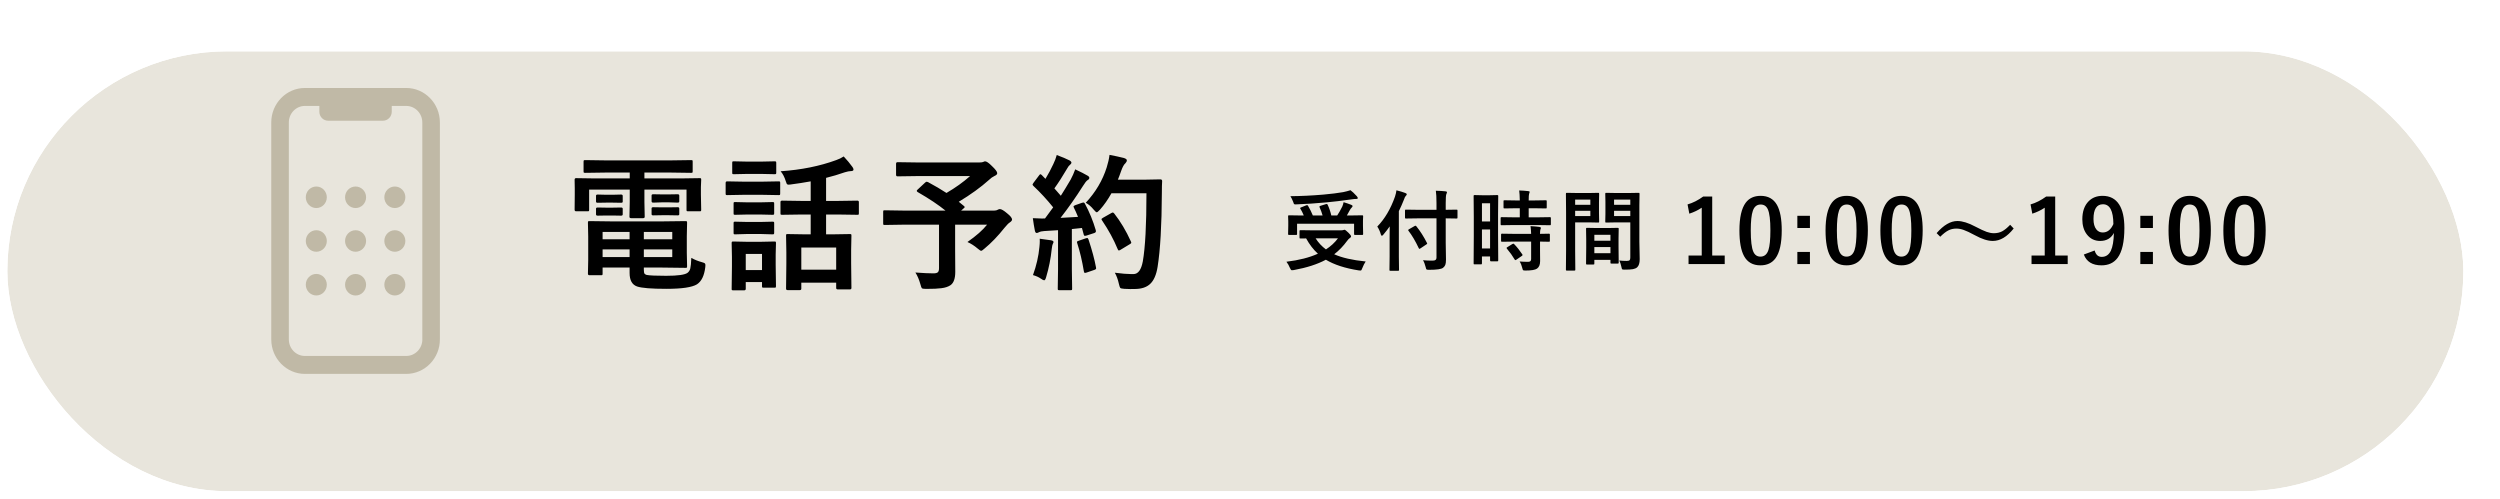 <svg width="341" height="68" viewBox="0 0 341 68" fill="none" xmlns="http://www.w3.org/2000/svg">
<g filter="url(#filter0_d_822_1459)">
<rect x="1" y="1" width="335" height="60" rx="30" fill="#E8E5DC"/>
<rect x="0.5" y="0.5" width="336" height="61" rx="30.5" stroke="white"/>
</g>
<path d="M90.359 30.197L93.494 30.158C93.605 30.158 93.67 30.174 93.689 30.207C93.709 30.233 93.719 30.295 93.719 30.393L93.68 32.219V34.494L93.719 36.32C93.719 36.418 93.706 36.48 93.68 36.506C93.66 36.525 93.598 36.535 93.494 36.535L90.359 36.496H87.82V36.799C87.82 37.066 87.853 37.245 87.918 37.336C87.97 37.401 88.064 37.456 88.201 37.502C88.611 37.58 89.497 37.619 90.857 37.619C92.472 37.619 93.452 37.479 93.797 37.199C93.979 37.05 94.1 36.854 94.158 36.613C94.223 36.346 94.269 35.868 94.295 35.178C94.757 35.432 95.232 35.624 95.721 35.754C95.949 35.819 96.088 35.874 96.141 35.92C96.193 35.965 96.219 36.05 96.219 36.174C96.219 36.226 96.212 36.32 96.199 36.457C96.062 37.603 95.685 38.378 95.066 38.781C94.402 39.191 93.012 39.397 90.897 39.397C88.852 39.397 87.518 39.289 86.893 39.074C86.216 38.833 85.877 38.221 85.877 37.238V36.496H82.195V37.316C82.195 37.421 82.182 37.486 82.156 37.512C82.137 37.531 82.075 37.541 81.971 37.541H80.389C80.258 37.541 80.193 37.466 80.193 37.316L80.232 35.48V32.258L80.193 30.393C80.193 30.282 80.206 30.213 80.232 30.188C80.252 30.168 80.304 30.158 80.389 30.158L83.397 30.197H90.359ZM91.697 35.06V34.016H87.82V35.06H91.697ZM91.697 31.633H87.82V32.639H91.697V31.633ZM82.195 35.06H85.877V34.016H82.195V35.06ZM82.195 32.639H85.877V31.633H82.195V32.639ZM82.557 23.537L79.842 23.576C79.725 23.576 79.653 23.563 79.627 23.537C79.607 23.511 79.598 23.453 79.598 23.361V22.053C79.598 21.949 79.614 21.887 79.647 21.867C79.672 21.848 79.738 21.838 79.842 21.838L82.557 21.877H91.522L94.266 21.838C94.37 21.838 94.432 21.851 94.451 21.877C94.471 21.903 94.481 21.962 94.481 22.053V23.361C94.481 23.465 94.467 23.527 94.441 23.547C94.415 23.566 94.357 23.576 94.266 23.576L91.522 23.537H87.898V24.338H92.801L95.418 24.299C95.529 24.299 95.594 24.312 95.613 24.338C95.633 24.364 95.643 24.426 95.643 24.523L95.603 25.52V26.564L95.643 28.605C95.643 28.71 95.63 28.771 95.603 28.791C95.578 28.811 95.516 28.82 95.418 28.82H93.865C93.755 28.82 93.689 28.807 93.67 28.781C93.65 28.755 93.641 28.697 93.641 28.605V25.861H87.898V27.561L87.938 29.562C87.938 29.693 87.866 29.758 87.723 29.758H86.082C85.932 29.758 85.857 29.693 85.857 29.562L85.897 27.561V25.861H80.359V28.605C80.359 28.71 80.346 28.771 80.32 28.791C80.294 28.811 80.232 28.82 80.135 28.82H78.582C78.445 28.82 78.377 28.749 78.377 28.605L78.397 26.564V25.686L78.377 24.523C78.377 24.374 78.442 24.299 78.572 24.299L81.199 24.338H85.897V23.537H82.557ZM92.439 26.496C92.583 26.496 92.654 26.558 92.654 26.682V27.463C92.654 27.58 92.583 27.639 92.439 27.639L91.258 27.6H90.281L89.1 27.639C88.95 27.639 88.875 27.574 88.875 27.443V26.662C88.875 26.551 88.95 26.496 89.1 26.496L90.281 26.516H91.258L92.439 26.496ZM92.439 28.264C92.583 28.264 92.654 28.322 92.654 28.439V29.221C92.654 29.325 92.583 29.377 92.439 29.377L91.258 29.357H90.281L89.1 29.377C88.95 29.377 88.875 29.325 88.875 29.221V28.42C88.875 28.316 88.95 28.264 89.1 28.264L90.281 28.283H91.258L92.439 28.264ZM84.715 26.535C84.865 26.535 84.939 26.597 84.939 26.721V27.521C84.939 27.613 84.865 27.658 84.715 27.658L83.602 27.639H82.635L81.522 27.658C81.372 27.658 81.297 27.606 81.297 27.502V26.701C81.297 26.59 81.372 26.535 81.522 26.535L82.635 26.564H83.602L84.715 26.535ZM84.715 28.303C84.865 28.303 84.939 28.361 84.939 28.479V29.24C84.939 29.357 84.865 29.416 84.715 29.416L83.602 29.396H82.635L81.522 29.416C81.372 29.416 81.297 29.357 81.297 29.24V28.459C81.297 28.355 81.372 28.303 81.522 28.303L82.635 28.322H83.602L84.715 28.303ZM109.279 29.26L106.682 29.299C106.577 29.299 106.512 29.286 106.486 29.26C106.467 29.234 106.457 29.175 106.457 29.084V27.561C106.457 27.43 106.532 27.365 106.682 27.365L109.279 27.404H110.578V24.738C109.686 24.901 108.765 25.044 107.814 25.168C107.691 25.181 107.603 25.188 107.551 25.188C107.44 25.188 107.362 25.152 107.316 25.08C107.29 25.035 107.245 24.914 107.18 24.719C107.01 24.159 106.776 23.706 106.477 23.361C109.296 23.166 111.822 22.658 114.055 21.838C114.432 21.708 114.774 21.542 115.08 21.34C115.529 21.815 115.93 22.297 116.281 22.785C116.372 22.915 116.418 23.029 116.418 23.127C116.418 23.27 116.285 23.342 116.018 23.342C115.842 23.342 115.581 23.394 115.236 23.498C114.383 23.797 113.531 24.051 112.678 24.26V27.404H114.318L116.936 27.365C117.079 27.365 117.15 27.43 117.15 27.561V29.084C117.15 29.188 117.137 29.25 117.111 29.27C117.092 29.289 117.033 29.299 116.936 29.299L114.318 29.26H112.678V31.965H113.518L115.92 31.926C116.024 31.926 116.086 31.939 116.105 31.965C116.125 31.991 116.135 32.05 116.135 32.141L116.096 34.103V35.9L116.135 39.279C116.135 39.41 116.063 39.475 115.92 39.475H114.279C114.13 39.475 114.055 39.41 114.055 39.279V38.557H109.299V39.377C109.299 39.507 109.227 39.572 109.084 39.572H107.443C107.294 39.572 107.219 39.507 107.219 39.377L107.258 35.959V34.397L107.219 32.141C107.219 32.036 107.232 31.975 107.258 31.955C107.284 31.936 107.346 31.926 107.443 31.926L109.836 31.965H110.578V29.26H109.279ZM109.299 33.762V36.779H114.055V33.762H109.299ZM105.842 39.016C105.842 39.12 105.829 39.185 105.803 39.211C105.777 39.23 105.715 39.24 105.617 39.24H104.162C104.051 39.24 103.986 39.227 103.967 39.201C103.947 39.175 103.938 39.113 103.938 39.016V38.478H101.721V39.397C101.721 39.533 101.646 39.602 101.496 39.602H100.041C99.924 39.602 99.852 39.589 99.826 39.562C99.807 39.536 99.797 39.481 99.797 39.397L99.836 36.379V35.041L99.797 33.166C99.797 33.055 99.813 32.99 99.846 32.971C99.872 32.951 99.937 32.941 100.041 32.941L101.857 32.98H103.781L105.617 32.941C105.728 32.941 105.793 32.954 105.812 32.98C105.832 33.007 105.842 33.068 105.842 33.166L105.803 34.699V36.135L105.842 39.016ZM103.938 34.641H101.721V36.838H103.938V34.641ZM101.32 24.777H104.055L106.193 24.738C106.298 24.738 106.363 24.751 106.389 24.777C106.408 24.803 106.418 24.862 106.418 24.953V26.379C106.418 26.49 106.405 26.558 106.379 26.584C106.353 26.604 106.291 26.613 106.193 26.613L104.055 26.574H101.32L99.172 26.613C99.081 26.613 99.025 26.597 99.006 26.564C98.986 26.538 98.977 26.477 98.977 26.379V24.953C98.977 24.81 99.042 24.738 99.172 24.738L101.32 24.777ZM101.916 22.043H103.84L105.637 22.004C105.754 22.004 105.822 22.017 105.842 22.043C105.868 22.069 105.881 22.128 105.881 22.219V23.547C105.881 23.651 105.865 23.713 105.832 23.732C105.806 23.752 105.741 23.762 105.637 23.762L103.84 23.723H101.916L100.1 23.762C99.995 23.762 99.93 23.749 99.904 23.723C99.885 23.697 99.875 23.638 99.875 23.547V22.219C99.875 22.115 99.888 22.053 99.914 22.033C99.94 22.014 100.002 22.004 100.1 22.004L101.916 22.043ZM101.975 27.6H103.674L105.354 27.561C105.471 27.561 105.542 27.574 105.568 27.6C105.588 27.626 105.598 27.684 105.598 27.775V29.084C105.598 29.188 105.581 29.25 105.549 29.27C105.523 29.289 105.458 29.299 105.354 29.299L103.674 29.26H101.975L100.275 29.299C100.171 29.299 100.109 29.286 100.09 29.26C100.07 29.234 100.061 29.175 100.061 29.084V27.775C100.061 27.671 100.074 27.609 100.1 27.59C100.126 27.57 100.184 27.561 100.275 27.561L101.975 27.6ZM101.975 30.275H103.674L105.354 30.236C105.471 30.236 105.542 30.249 105.568 30.275C105.588 30.301 105.598 30.363 105.598 30.461V31.74C105.598 31.844 105.581 31.91 105.549 31.936C105.523 31.955 105.458 31.965 105.354 31.965L103.674 31.916H101.975L100.275 31.965C100.171 31.965 100.109 31.952 100.09 31.926C100.07 31.9 100.061 31.838 100.061 31.74V30.461C100.061 30.35 100.074 30.285 100.1 30.266C100.126 30.246 100.184 30.236 100.275 30.236L101.975 30.275ZM126.578 24.836C127.535 25.35 128.375 25.845 129.098 26.32C130.315 25.611 131.389 24.842 132.32 24.016H125.182L122.418 24.055C122.288 24.055 122.223 23.983 122.223 23.84V22.346C122.223 22.196 122.288 22.121 122.418 22.121L125.182 22.16H133.561C133.808 22.16 133.98 22.141 134.078 22.102C134.215 22.037 134.309 22.004 134.361 22.004C134.563 22.004 134.876 22.219 135.299 22.648C135.781 23.104 136.021 23.426 136.021 23.615C136.021 23.771 135.901 23.898 135.66 23.996C135.387 24.126 135.139 24.302 134.918 24.523C133.779 25.546 132.398 26.545 130.777 27.521L131.48 28.098C131.552 28.163 131.588 28.212 131.588 28.244C131.588 28.283 131.533 28.348 131.422 28.439L131.1 28.723H135.621C135.816 28.723 135.969 28.687 136.08 28.615C136.191 28.55 136.292 28.518 136.383 28.518C136.591 28.518 136.923 28.713 137.379 29.104C137.822 29.455 138.043 29.735 138.043 29.943C138.043 30.067 137.949 30.194 137.76 30.324C137.584 30.428 137.337 30.676 137.018 31.066C136.119 32.199 135.208 33.147 134.283 33.908C134.062 34.11 133.909 34.211 133.824 34.211C133.753 34.211 133.59 34.103 133.336 33.889C132.9 33.518 132.441 33.225 131.959 33.01C133.17 32.163 134.062 31.376 134.635 30.646H130.279V33.967L130.299 37.082C130.299 37.98 130.087 38.583 129.664 38.889C129.352 39.103 128.938 39.243 128.424 39.309C127.968 39.374 127.268 39.406 126.324 39.406C125.999 39.406 125.803 39.374 125.738 39.309C125.686 39.25 125.621 39.071 125.543 38.772C125.361 38.127 125.133 37.593 124.859 37.17C125.882 37.248 126.702 37.287 127.32 37.287C127.633 37.287 127.841 37.228 127.945 37.111C128.036 37.007 128.082 36.825 128.082 36.565V30.646H123.199L120.68 30.686C120.576 30.686 120.514 30.672 120.494 30.646C120.475 30.62 120.465 30.562 120.465 30.471V28.898C120.465 28.794 120.478 28.732 120.504 28.713C120.53 28.693 120.589 28.684 120.68 28.684L123.199 28.723H128.961C128.01 27.948 126.751 27.108 125.182 26.203C125.09 26.145 125.045 26.089 125.045 26.037C125.045 25.979 125.09 25.913 125.182 25.842L126.178 24.914C126.269 24.829 126.344 24.787 126.402 24.787C126.441 24.787 126.5 24.803 126.578 24.836ZM147.979 27.775C148.597 28.921 149.092 30.129 149.463 31.398C149.476 31.463 149.482 31.512 149.482 31.545C149.482 31.662 149.395 31.747 149.219 31.799L148.164 32.141C148.092 32.16 148.034 32.17 147.988 32.17C147.904 32.17 147.848 32.115 147.822 32.004L147.578 31.096C147.272 31.141 146.813 31.19 146.201 31.242V36.74L146.24 39.357C146.24 39.462 146.227 39.527 146.201 39.553C146.175 39.572 146.117 39.582 146.025 39.582H144.502C144.391 39.582 144.326 39.569 144.307 39.543C144.287 39.517 144.277 39.455 144.277 39.357L144.316 36.74V31.398L142.432 31.516C142.119 31.535 141.875 31.59 141.699 31.682C141.589 31.747 141.488 31.779 141.396 31.779C141.279 31.779 141.198 31.665 141.152 31.438C141.055 30.956 140.964 30.396 140.879 29.758C141.367 29.79 141.777 29.807 142.109 29.807C142.24 29.807 142.383 29.803 142.539 29.797L143.652 28.283C142.812 27.235 141.914 26.262 140.957 25.363C140.879 25.279 140.84 25.217 140.84 25.178C140.84 25.145 140.885 25.061 140.977 24.924L141.719 23.938C141.797 23.82 141.862 23.762 141.914 23.762C141.953 23.762 142.015 23.801 142.1 23.879L142.598 24.396C143.014 23.706 143.372 23.036 143.672 22.385C143.874 21.975 144.03 21.561 144.141 21.145C144.87 21.412 145.449 21.656 145.879 21.877C146.055 21.975 146.143 22.082 146.143 22.199C146.143 22.277 146.084 22.365 145.967 22.463C145.83 22.561 145.703 22.72 145.586 22.941C144.941 24.042 144.352 24.96 143.818 25.695C144.359 26.314 144.652 26.649 144.697 26.701C145.088 26.089 145.537 25.35 146.045 24.484C146.279 24.048 146.484 23.586 146.66 23.098C147.422 23.456 147.982 23.742 148.34 23.957C148.503 24.048 148.584 24.149 148.584 24.26C148.584 24.384 148.509 24.484 148.359 24.562C148.203 24.654 147.985 24.927 147.705 25.383C146.742 26.906 145.726 28.352 144.658 29.719C145.778 29.66 146.572 29.615 147.041 29.582C146.833 29.068 146.644 28.648 146.475 28.322C146.442 28.251 146.426 28.199 146.426 28.166C146.426 28.107 146.51 28.046 146.68 27.98L147.598 27.658C147.689 27.632 147.754 27.619 147.793 27.619C147.858 27.619 147.92 27.671 147.979 27.775ZM148.096 27.658C149.443 26.213 150.397 24.602 150.957 22.824C151.146 22.225 151.273 21.659 151.338 21.125C152.002 21.249 152.65 21.389 153.281 21.545C153.561 21.63 153.701 21.737 153.701 21.867C153.701 21.997 153.636 22.131 153.506 22.268C153.311 22.43 153.122 22.769 152.939 23.283C152.731 23.876 152.578 24.283 152.48 24.504H156.26L158.271 24.465C158.434 24.465 158.516 24.543 158.516 24.699C158.49 25.077 158.477 25.63 158.477 26.359C158.457 30.728 158.265 34.068 157.9 36.379C157.725 37.486 157.38 38.273 156.865 38.742C156.39 39.178 155.723 39.403 154.863 39.416L154.15 39.426C153.844 39.426 153.581 39.416 153.359 39.397C153.047 39.377 152.861 39.335 152.803 39.27C152.751 39.211 152.689 39.029 152.617 38.723C152.487 38.124 152.301 37.616 152.061 37.199C153.011 37.323 153.76 37.385 154.307 37.385C154.404 37.385 154.502 37.385 154.6 37.385C155.238 37.385 155.664 36.809 155.879 35.656C156.211 33.762 156.377 30.663 156.377 26.359H151.602C151.126 27.212 150.605 27.958 150.039 28.596C149.818 28.837 149.671 28.957 149.6 28.957C149.521 28.957 149.382 28.837 149.18 28.596C148.841 28.179 148.48 27.866 148.096 27.658ZM151.982 29.123C152.842 30.217 153.6 31.49 154.258 32.941C154.29 33.007 154.307 33.059 154.307 33.098C154.307 33.169 154.232 33.244 154.082 33.322L152.822 34.084C152.738 34.136 152.669 34.162 152.617 34.162C152.546 34.162 152.487 34.094 152.441 33.957C151.914 32.675 151.214 31.389 150.342 30.1C150.277 30.009 150.244 29.943 150.244 29.904C150.244 29.846 150.316 29.777 150.459 29.699L151.582 29.064C151.667 29.012 151.735 28.986 151.787 28.986C151.839 28.986 151.904 29.032 151.982 29.123ZM140.898 37.522C141.367 36.232 141.66 34.953 141.777 33.684C141.81 33.378 141.826 33.114 141.826 32.893C141.826 32.801 141.823 32.691 141.816 32.56C142.702 32.678 143.216 32.749 143.359 32.775C143.587 32.815 143.701 32.896 143.701 33.02C143.701 33.059 143.662 33.16 143.584 33.322C143.551 33.361 143.509 33.573 143.457 33.957C143.32 35.279 143.066 36.558 142.695 37.795C142.617 38.088 142.526 38.234 142.422 38.234C142.337 38.234 142.184 38.156 141.963 38C141.689 37.805 141.335 37.645 140.898 37.522ZM148.115 32.502C148.193 32.476 148.252 32.463 148.291 32.463C148.363 32.463 148.424 32.535 148.477 32.678C148.958 34.136 149.297 35.396 149.492 36.457C149.505 36.522 149.512 36.568 149.512 36.594C149.512 36.691 149.427 36.766 149.258 36.818L148.203 37.18C148.105 37.212 148.034 37.228 147.988 37.228C147.917 37.228 147.868 37.16 147.842 37.023C147.601 35.572 147.298 34.289 146.934 33.176C146.908 33.098 146.895 33.042 146.895 33.01C146.895 32.945 146.969 32.889 147.119 32.844L148.115 32.502Z" fill="black"/>
<path d="M186.278 35.666C186.11 35.912 185.958 36.213 185.821 36.568C185.766 36.721 185.725 36.812 185.698 36.844C185.667 36.883 185.616 36.902 185.546 36.902C185.522 36.902 185.446 36.895 185.317 36.879C183.481 36.594 181.991 36.109 180.846 35.426C179.69 36.047 178.229 36.518 176.464 36.838C176.386 36.853 176.302 36.861 176.212 36.861C176.118 36.861 176.03 36.758 175.948 36.551C175.819 36.23 175.659 35.947 175.468 35.701C177.179 35.494 178.61 35.129 179.762 34.605C179.153 34.055 178.618 33.359 178.157 32.52L177.389 32.531C177.327 32.531 177.288 32.523 177.272 32.508C177.261 32.492 177.255 32.457 177.255 32.402V31.523C177.255 31.461 177.262 31.424 177.278 31.412C177.294 31.4 177.331 31.395 177.389 31.395L179.018 31.418H182.897C183.038 31.418 183.145 31.406 183.22 31.383C183.298 31.352 183.348 31.336 183.372 31.336C183.47 31.336 183.659 31.477 183.94 31.758C184.171 31.977 184.286 32.143 184.286 32.256C184.286 32.326 184.237 32.391 184.139 32.449C183.995 32.551 183.864 32.685 183.747 32.853C183.22 33.576 182.632 34.185 181.983 34.682C183.03 35.154 184.462 35.482 186.278 35.666ZM182.499 32.508H179.452C179.823 33.098 180.292 33.602 180.858 34.02C181.514 33.598 182.061 33.094 182.499 32.508ZM178.421 28.084C178.682 28.525 178.899 28.961 179.071 29.391H180.401C180.288 28.988 180.151 28.615 179.991 28.271C179.975 28.24 179.968 28.213 179.968 28.189C179.968 28.143 180.016 28.104 180.114 28.072L180.846 27.844C180.905 27.828 180.946 27.82 180.97 27.82C181.012 27.82 181.052 27.852 181.087 27.914C181.305 28.379 181.473 28.871 181.591 29.391H182.393C182.6 29.09 182.833 28.682 183.091 28.166C183.165 27.99 183.223 27.795 183.266 27.58C183.63 27.686 183.977 27.805 184.309 27.938C184.43 27.984 184.491 28.045 184.491 28.119C184.491 28.166 184.448 28.234 184.362 28.324C184.268 28.418 184.18 28.541 184.098 28.693C183.938 28.998 183.809 29.23 183.712 29.391H184.227L185.798 29.367C185.864 29.367 185.903 29.375 185.915 29.391C185.927 29.406 185.932 29.441 185.932 29.496L185.909 30.1V30.797L185.932 31.916C185.932 31.975 185.925 32.012 185.909 32.027C185.897 32.039 185.86 32.045 185.798 32.045H184.831C184.764 32.045 184.725 32.037 184.714 32.022C184.702 32.006 184.696 31.971 184.696 31.916V30.521H176.921V31.916C176.921 31.979 176.913 32.016 176.897 32.027C176.882 32.039 176.845 32.045 176.786 32.045H175.831C175.764 32.045 175.725 32.037 175.714 32.022C175.702 32.006 175.696 31.971 175.696 31.916L175.72 30.785V30.182L175.696 29.496C175.696 29.434 175.704 29.396 175.72 29.385C175.735 29.373 175.772 29.367 175.831 29.367L177.401 29.391H177.835C177.694 29.047 177.542 28.742 177.378 28.477C177.346 28.434 177.331 28.402 177.331 28.383C177.331 28.352 177.378 28.32 177.471 28.289L178.169 28.008C178.22 27.988 178.261 27.979 178.292 27.979C178.339 27.979 178.382 28.014 178.421 28.084ZM184.204 25.945C184.419 26.094 184.706 26.365 185.065 26.76C185.155 26.861 185.2 26.945 185.2 27.012C185.2 27.094 185.136 27.135 185.007 27.135C184.827 27.135 184.636 27.15 184.432 27.182C183.03 27.381 181.846 27.523 180.882 27.609C179.522 27.738 178.149 27.828 176.762 27.879C176.712 27.879 176.679 27.879 176.663 27.879C176.577 27.879 176.518 27.854 176.487 27.803C176.468 27.768 176.432 27.672 176.382 27.516C176.245 27.172 176.12 26.92 176.007 26.76C177.456 26.748 178.956 26.676 180.507 26.543C181.593 26.445 182.489 26.334 183.196 26.209C183.555 26.135 183.891 26.047 184.204 25.945ZM193.405 29.783L191.771 29.807C191.708 29.807 191.671 29.799 191.659 29.783C191.648 29.768 191.642 29.732 191.642 29.678V28.729C191.642 28.662 191.65 28.623 191.665 28.611C191.681 28.6 191.716 28.594 191.771 28.594L193.405 28.617H195.937V27.715C195.937 26.953 195.907 26.387 195.849 26.016C196.349 26.027 196.79 26.055 197.173 26.098C197.302 26.109 197.366 26.152 197.366 26.227C197.366 26.273 197.337 26.361 197.279 26.49C197.224 26.627 197.196 27.023 197.196 27.68V28.617L198.673 28.594C198.736 28.594 198.773 28.602 198.784 28.617C198.796 28.633 198.802 28.67 198.802 28.729V29.678C198.802 29.74 198.794 29.777 198.779 29.789C198.763 29.801 198.728 29.807 198.673 29.807L197.196 29.783V33.105L197.232 35.414C197.232 35.738 197.2 35.978 197.138 36.135C197.079 36.279 196.978 36.41 196.833 36.527C196.607 36.711 195.968 36.803 194.917 36.803C194.722 36.803 194.605 36.783 194.566 36.744C194.534 36.713 194.499 36.609 194.46 36.434C194.355 36.02 194.234 35.707 194.097 35.496C194.538 35.531 194.929 35.549 195.269 35.549C195.351 35.549 195.421 35.547 195.48 35.543C195.784 35.543 195.937 35.41 195.937 35.145V29.783H193.405ZM187.862 30.902C188.878 29.863 189.683 28.502 190.277 26.818C190.378 26.506 190.445 26.219 190.476 25.957C190.999 26.09 191.404 26.213 191.689 26.326C191.818 26.373 191.882 26.434 191.882 26.508C191.882 26.574 191.837 26.646 191.747 26.725C191.669 26.791 191.589 26.951 191.507 27.205C191.273 27.799 191.038 28.33 190.804 28.799V34.992L190.827 36.803C190.827 36.865 190.82 36.904 190.804 36.92C190.788 36.932 190.751 36.938 190.693 36.938H189.65C189.587 36.938 189.55 36.93 189.538 36.914C189.527 36.898 189.521 36.861 189.521 36.803L189.544 34.992V32.268C189.544 31.666 189.548 31.203 189.556 30.879C189.306 31.242 189.017 31.617 188.689 32.004C188.599 32.109 188.53 32.162 188.484 32.162C188.437 32.162 188.39 32.098 188.343 31.969C188.245 31.598 188.085 31.242 187.862 30.902ZM192.116 31.477C192.085 31.434 192.07 31.402 192.07 31.383C192.07 31.355 192.114 31.314 192.204 31.26L192.96 30.826C193.007 30.799 193.042 30.785 193.066 30.785C193.093 30.785 193.134 30.811 193.189 30.861C193.72 31.518 194.204 32.279 194.642 33.147C194.661 33.178 194.671 33.203 194.671 33.223C194.671 33.258 194.624 33.303 194.53 33.357L193.751 33.879C193.677 33.926 193.628 33.949 193.605 33.949C193.577 33.949 193.546 33.912 193.511 33.838C193.066 32.893 192.601 32.105 192.116 31.477ZM204.359 35.508C204.359 35.57 204.351 35.609 204.336 35.625C204.324 35.637 204.289 35.643 204.23 35.643H203.363C203.285 35.643 203.246 35.598 203.246 35.508V34.98H202.138V35.93C202.138 36.016 202.099 36.059 202.021 36.059H201.13C201.068 36.059 201.031 36.051 201.019 36.035C201.007 36.02 201.002 35.984 201.002 35.93L201.025 32.232V29.619L201.002 26.736C201.002 26.674 201.009 26.637 201.025 26.625C201.041 26.613 201.078 26.607 201.136 26.607L202.162 26.631H203.199L204.23 26.607C204.293 26.607 204.33 26.615 204.341 26.631C204.353 26.646 204.359 26.682 204.359 26.736L204.336 29.162V31.91L204.359 35.508ZM202.138 33.891H203.246V31.295H202.138V33.891ZM203.246 27.721H202.138V30.205H203.246V27.721ZM206.439 30.697L204.828 30.721C204.757 30.721 204.716 30.711 204.705 30.691C204.693 30.676 204.687 30.639 204.687 30.58V29.748C204.687 29.686 204.695 29.648 204.711 29.637C204.726 29.625 204.765 29.619 204.828 29.619L206.439 29.643H207.3V28.406H206.738L205.226 28.43C205.156 28.43 205.113 28.422 205.097 28.406C205.086 28.391 205.08 28.354 205.08 28.295V27.457C205.08 27.391 205.089 27.35 205.109 27.334C205.125 27.322 205.164 27.316 205.226 27.316L206.738 27.34H207.3C207.289 26.746 207.261 26.293 207.218 25.98C207.621 25.992 208.033 26.021 208.455 26.068C208.584 26.08 208.648 26.119 208.648 26.186C208.648 26.225 208.623 26.309 208.572 26.438C208.533 26.527 208.513 26.828 208.513 27.34H209.316L210.839 27.316C210.906 27.316 210.945 27.324 210.957 27.34C210.968 27.355 210.974 27.395 210.974 27.457V28.295C210.974 28.361 210.966 28.4 210.951 28.412C210.935 28.424 210.898 28.43 210.839 28.43L209.316 28.406H208.513V29.643H209.785L211.396 29.619C211.462 29.619 211.504 29.627 211.519 29.643C211.531 29.658 211.537 29.693 211.537 29.748V30.58C211.537 30.646 211.529 30.688 211.513 30.703C211.498 30.715 211.459 30.721 211.396 30.721L209.785 30.697H206.439ZM206.486 32.953L204.886 32.977C204.816 32.977 204.775 32.969 204.763 32.953C204.752 32.938 204.746 32.902 204.746 32.848V32.004C204.746 31.941 204.754 31.904 204.769 31.893C204.785 31.881 204.824 31.875 204.886 31.875L206.486 31.898H208.847C208.839 31.562 208.812 31.211 208.765 30.844C209.265 30.871 209.668 30.906 209.972 30.949C210.109 30.977 210.177 31.021 210.177 31.084C210.177 31.139 210.158 31.207 210.119 31.289C210.08 31.367 210.06 31.57 210.06 31.898L211.261 31.875C211.328 31.875 211.369 31.883 211.384 31.898C211.396 31.914 211.402 31.949 211.402 32.004V32.848C211.402 32.906 211.394 32.943 211.379 32.959C211.367 32.971 211.328 32.977 211.261 32.977C211.25 32.977 211.197 32.975 211.103 32.971C210.791 32.963 210.443 32.957 210.06 32.953V34.143L210.072 35.619C210.072 36.1 209.931 36.44 209.65 36.639C209.392 36.815 208.873 36.902 208.091 36.902C207.9 36.902 207.785 36.885 207.746 36.85C207.711 36.815 207.673 36.711 207.634 36.539C207.556 36.207 207.437 35.916 207.277 35.666C207.648 35.697 208.039 35.713 208.449 35.713C208.714 35.713 208.847 35.588 208.847 35.338V32.953H206.486ZM206.533 33.299C206.923 33.701 207.291 34.162 207.634 34.682C207.666 34.725 207.681 34.758 207.681 34.781C207.681 34.816 207.646 34.859 207.576 34.91L206.843 35.414C206.773 35.461 206.726 35.484 206.703 35.484C206.671 35.484 206.638 35.457 206.603 35.402C206.302 34.891 205.951 34.398 205.548 33.926C205.509 33.883 205.49 33.85 205.49 33.826C205.49 33.795 205.529 33.756 205.607 33.709L206.281 33.287C206.339 33.252 206.384 33.234 206.416 33.234C206.447 33.234 206.486 33.256 206.533 33.299ZM220.873 35.531C221.182 35.57 221.518 35.59 221.881 35.59C222.088 35.59 222.225 35.553 222.291 35.478C222.346 35.412 222.373 35.293 222.373 35.121V30.334H220.404L219.092 30.357C219.025 30.357 218.986 30.348 218.975 30.328C218.963 30.312 218.957 30.273 218.957 30.211L218.98 29.162V27.504L218.957 26.449C218.957 26.379 218.965 26.336 218.98 26.32C218.996 26.309 219.033 26.303 219.092 26.303L220.404 26.326H222.168L223.504 26.303C223.566 26.303 223.604 26.312 223.615 26.332C223.627 26.348 223.633 26.387 223.633 26.449L223.609 28.031V32.959L223.656 35.35C223.656 35.877 223.541 36.246 223.311 36.457C223.17 36.582 222.975 36.668 222.725 36.715C222.479 36.758 222.102 36.779 221.594 36.779C221.402 36.779 221.291 36.762 221.26 36.727C221.229 36.695 221.195 36.588 221.16 36.404C221.086 36.057 220.99 35.766 220.873 35.531ZM220.158 29.473H222.373V28.752H220.158V29.473ZM222.373 27.229H220.158V27.938H222.373V27.229ZM216.795 26.326L218.008 26.303C218.062 26.303 218.096 26.312 218.107 26.332C218.119 26.348 218.125 26.387 218.125 26.449L218.102 27.586V29.074L218.125 30.211C218.125 30.281 218.117 30.324 218.102 30.34C218.09 30.352 218.059 30.357 218.008 30.357L216.795 30.334H214.85V34.219L214.873 36.779C214.873 36.842 214.865 36.879 214.85 36.891C214.834 36.902 214.799 36.908 214.744 36.908H213.719C213.66 36.908 213.623 36.9 213.607 36.885C213.596 36.873 213.59 36.838 213.59 36.779L213.613 34.219V29.027L213.59 26.449C213.59 26.379 213.598 26.336 213.613 26.32C213.629 26.309 213.666 26.303 213.725 26.303L215.137 26.326H216.795ZM216.924 29.473V28.752H214.85V29.473H216.924ZM216.924 27.229H214.85V27.938H216.924V27.229ZM217.322 36.082H216.473C216.406 36.082 216.367 36.074 216.355 36.059C216.344 36.043 216.338 36.004 216.338 35.941L216.361 33.768V32.713L216.338 31.213C216.338 31.146 216.346 31.107 216.361 31.096C216.377 31.084 216.414 31.078 216.473 31.078L217.756 31.102H219.373L220.662 31.078C220.725 31.078 220.762 31.086 220.773 31.102C220.785 31.117 220.791 31.154 220.791 31.213L220.768 32.508V33.697L220.791 35.818C220.791 35.881 220.783 35.92 220.768 35.935C220.756 35.947 220.721 35.953 220.662 35.953H219.795C219.732 35.953 219.695 35.945 219.684 35.93C219.672 35.914 219.666 35.877 219.666 35.818V35.449H217.469V35.941C217.469 36.008 217.461 36.047 217.445 36.059C217.43 36.074 217.389 36.082 217.322 36.082ZM217.469 34.535H219.666V33.697H217.469V34.535ZM217.469 32.027V32.836H219.666V32.027H217.469ZM233.546 26.807V34.857H235.251V36.023H230.317V34.857H232.116V28.33C231.624 28.666 231.059 28.938 230.423 29.145L230.182 27.885C230.913 27.674 231.624 27.314 232.315 26.807H233.546ZM240.152 26.713C241.167 26.713 241.909 27.125 242.378 27.949C242.812 28.719 243.029 29.875 243.029 31.418C243.029 33.184 242.745 34.453 242.179 35.227C241.706 35.871 241.021 36.193 240.122 36.193C239.095 36.193 238.351 35.773 237.89 34.934C237.468 34.16 237.257 32.996 237.257 31.441C237.257 29.684 237.542 28.422 238.112 27.656C238.581 27.027 239.261 26.713 240.152 26.713ZM240.152 27.896C239.636 27.896 239.28 28.184 239.085 28.758C238.898 29.297 238.804 30.186 238.804 31.424C238.804 32.842 238.921 33.812 239.155 34.336C239.351 34.781 239.673 35.004 240.122 35.004C240.65 35.004 241.013 34.705 241.212 34.107C241.392 33.565 241.482 32.67 241.482 31.424C241.482 30.014 241.364 29.055 241.13 28.547C240.935 28.113 240.609 27.896 240.152 27.896ZM246.875 29.438V31.096H245.158V29.438H246.875ZM246.875 34.365V36.023H245.158V34.365H246.875ZM251.898 26.713C252.914 26.713 253.656 27.125 254.125 27.949C254.559 28.719 254.775 29.875 254.775 31.418C254.775 33.184 254.492 34.453 253.926 35.227C253.453 35.871 252.768 36.193 251.869 36.193C250.842 36.193 250.098 35.773 249.637 34.934C249.215 34.16 249.004 32.996 249.004 31.441C249.004 29.684 249.289 28.422 249.859 27.656C250.328 27.027 251.008 26.713 251.898 26.713ZM251.898 27.896C251.383 27.896 251.027 28.184 250.832 28.758C250.645 29.297 250.551 30.186 250.551 31.424C250.551 32.842 250.668 33.812 250.902 34.336C251.098 34.781 251.42 35.004 251.869 35.004C252.396 35.004 252.76 34.705 252.959 34.107C253.139 33.565 253.229 32.67 253.229 31.424C253.229 30.014 253.111 29.055 252.877 28.547C252.682 28.113 252.355 27.896 251.898 27.896ZM259.377 26.713C260.393 26.713 261.135 27.125 261.604 27.949C262.037 28.719 262.254 29.875 262.254 31.418C262.254 33.184 261.971 34.453 261.405 35.227C260.932 35.871 260.246 36.193 259.348 36.193C258.321 36.193 257.577 35.773 257.116 34.934C256.694 34.16 256.483 32.996 256.483 31.441C256.483 29.684 256.768 28.422 257.338 27.656C257.807 27.027 258.487 26.713 259.377 26.713ZM259.377 27.896C258.862 27.896 258.506 28.184 258.311 28.758C258.123 29.297 258.03 30.186 258.03 31.424C258.03 32.842 258.147 33.812 258.381 34.336C258.577 34.781 258.899 35.004 259.348 35.004C259.875 35.004 260.239 34.705 260.438 34.107C260.618 33.565 260.707 32.67 260.707 31.424C260.707 30.014 260.59 29.055 260.356 28.547C260.161 28.113 259.834 27.896 259.377 27.896ZM266.985 30.146C267.669 30.146 268.481 30.398 269.423 30.902C270.11 31.262 270.632 31.504 270.987 31.629C271.331 31.75 271.653 31.811 271.954 31.811C272.384 31.811 272.762 31.725 273.091 31.553C273.423 31.377 273.788 31.08 274.186 30.662L274.667 31.166C273.772 32.299 272.821 32.865 271.813 32.865C271.134 32.865 270.321 32.605 269.376 32.086C268.712 31.727 268.198 31.484 267.835 31.359C267.491 31.238 267.161 31.178 266.845 31.178C266.434 31.178 266.067 31.264 265.743 31.436C265.423 31.6 265.057 31.885 264.647 32.291L264.155 31.799C265.116 30.697 266.059 30.146 266.985 30.146ZM280.329 26.807V34.857H282.034V36.023H277.101V34.857H278.9V28.33C278.407 28.666 277.843 28.938 277.206 29.145L276.966 27.885C277.696 27.674 278.407 27.314 279.099 26.807H280.329ZM285.711 34.166C285.871 34.748 286.191 35.039 286.671 35.039C287.234 35.039 287.65 34.76 287.92 34.201C288.17 33.674 288.308 32.865 288.336 31.775C287.949 32.502 287.326 32.865 286.466 32.865C285.705 32.865 285.095 32.565 284.638 31.963C284.232 31.428 284.029 30.744 284.029 29.912C284.029 28.857 284.312 28.041 284.879 27.463C285.367 26.963 286.004 26.713 286.789 26.713C287.796 26.713 288.552 27.109 289.056 27.902C289.529 28.641 289.765 29.707 289.765 31.102C289.765 32.992 289.455 34.352 288.834 35.18C288.326 35.855 287.595 36.193 286.642 36.193C285.408 36.193 284.605 35.701 284.234 34.717L285.711 34.166ZM288.265 30.562C288.254 28.762 287.781 27.861 286.847 27.861C285.984 27.861 285.552 28.533 285.552 29.877C285.552 30.49 285.681 30.961 285.939 31.289C286.162 31.57 286.453 31.711 286.812 31.711C287.445 31.711 287.929 31.328 288.265 30.562ZM293.658 29.438V31.096H291.941V29.438H293.658ZM293.658 34.365V36.023H291.941V34.365H293.658ZM298.682 26.713C299.698 26.713 300.44 27.125 300.909 27.949C301.342 28.719 301.559 29.875 301.559 31.418C301.559 33.184 301.276 34.453 300.709 35.227C300.237 35.871 299.551 36.193 298.653 36.193C297.625 36.193 296.881 35.773 296.42 34.934C295.998 34.16 295.788 32.996 295.788 31.441C295.788 29.684 296.073 28.422 296.643 27.656C297.112 27.027 297.791 26.713 298.682 26.713ZM298.682 27.896C298.166 27.896 297.811 28.184 297.616 28.758C297.428 29.297 297.334 30.186 297.334 31.424C297.334 32.842 297.452 33.812 297.686 34.336C297.881 34.781 298.204 35.004 298.653 35.004C299.18 35.004 299.543 34.705 299.743 34.107C299.922 33.565 300.012 32.67 300.012 31.424C300.012 30.014 299.895 29.055 299.661 28.547C299.465 28.113 299.139 27.896 298.682 27.896ZM306.161 26.713C307.177 26.713 307.919 27.125 308.387 27.949C308.821 28.719 309.038 29.875 309.038 31.418C309.038 33.184 308.755 34.453 308.188 35.227C307.716 35.871 307.03 36.193 306.132 36.193C305.104 36.193 304.36 35.773 303.899 34.934C303.477 34.16 303.266 32.996 303.266 31.441C303.266 29.684 303.552 28.422 304.122 27.656C304.591 27.027 305.27 26.713 306.161 26.713ZM306.161 27.896C305.645 27.896 305.29 28.184 305.095 28.758C304.907 29.297 304.813 30.186 304.813 31.424C304.813 32.842 304.93 33.812 305.165 34.336C305.36 34.781 305.682 35.004 306.132 35.004C306.659 35.004 307.022 34.705 307.221 34.107C307.401 33.565 307.491 32.67 307.491 31.424C307.491 30.014 307.374 29.055 307.139 28.547C306.944 28.113 306.618 27.896 306.161 27.896Z" fill="black"/>
<path d="M55.409 12H41.591C39.059 12 37 14.108 37 16.701V46.299C37 48.892 39.059 51 41.591 51H55.409C57.941 51 60 48.892 60 46.299V16.701C60 14.108 57.941 12 55.409 12ZM57.609 46.299C57.609 47.538 56.624 48.552 55.409 48.552H41.591C40.381 48.552 39.397 47.544 39.397 46.299V16.701C39.397 15.462 40.381 14.448 41.591 14.448H43.56V15.238C43.56 15.917 44.095 16.465 44.759 16.465H52.236C52.9 16.465 53.434 15.917 53.434 15.238V14.448H55.403C56.613 14.448 57.603 15.456 57.603 16.701V46.299H57.609Z" fill="#C0B9A6"/>
<path d="M43.144 28.378C43.936 28.378 44.578 27.72 44.578 26.909C44.578 26.097 43.936 25.44 43.144 25.44C42.352 25.44 41.709 26.097 41.709 26.909C41.709 27.72 42.352 28.378 43.144 28.378Z" fill="#C0B9A6"/>
<path d="M48.5 25.44C47.707 25.44 47.065 26.096 47.065 26.909C47.065 27.721 47.707 28.378 48.5 28.378C49.293 28.378 49.935 27.721 49.935 26.909C49.935 26.096 49.293 25.44 48.5 25.44Z" fill="#C0B9A6"/>
<path d="M53.856 28.378C54.648 28.378 55.291 27.72 55.291 26.909C55.291 26.097 54.648 25.44 53.856 25.44C53.064 25.44 52.422 26.097 52.422 26.909C52.422 27.72 53.064 28.378 53.856 28.378Z" fill="#C0B9A6"/>
<path d="M43.144 31.402C42.35 31.402 41.709 32.059 41.709 32.871C41.709 33.683 42.35 34.34 43.144 34.34C43.937 34.34 44.578 33.683 44.578 32.871C44.578 32.059 43.937 31.402 43.144 31.402Z" fill="#C0B9A6"/>
<path d="M48.5 31.402C47.707 31.402 47.065 32.059 47.065 32.871C47.065 33.683 47.707 34.34 48.5 34.34C49.293 34.34 49.935 33.683 49.935 32.871C49.935 32.059 49.293 31.402 48.5 31.402Z" fill="#C0B9A6"/>
<path d="M53.856 31.402C53.063 31.402 52.422 32.059 52.422 32.871C52.422 33.683 53.063 34.34 53.856 34.34C54.65 34.34 55.291 33.683 55.291 32.871C55.291 32.059 54.65 31.402 53.856 31.402Z" fill="#C0B9A6"/>
<path d="M43.144 40.302C43.936 40.302 44.578 39.645 44.578 38.833C44.578 38.022 43.936 37.364 43.144 37.364C42.352 37.364 41.709 38.022 41.709 38.833C41.709 39.645 42.352 40.302 43.144 40.302Z" fill="#C0B9A6"/>
<path d="M48.5 37.37C47.707 37.37 47.065 38.027 47.065 38.839C47.065 39.651 47.707 40.308 48.5 40.308C49.293 40.308 49.935 39.651 49.935 38.839C49.935 38.027 49.293 37.37 48.5 37.37Z" fill="#C0B9A6"/>
<path d="M53.856 40.302C54.648 40.302 55.291 39.645 55.291 38.833C55.291 38.022 54.648 37.364 53.856 37.364C53.064 37.364 52.422 38.022 52.422 38.833C52.422 39.645 53.064 40.302 53.856 40.302Z" fill="#C0B9A6"/>
<defs>
<filter id="filter0_d_822_1459" x="0" y="0" width="337" height="68" filterUnits="userSpaceOnUse" color-interpolation-filters="sRGB">
<feFlood flood-opacity="0" result="BackgroundImageFix"/>
<feColorMatrix in="SourceAlpha" type="matrix" values="0 0 0 0 0 0 0 0 0 0 0 0 0 0 0 0 0 0 127 0" result="hardAlpha"/>
<feOffset dy="6"/>
<feComposite in2="hardAlpha" operator="out"/>
<feColorMatrix type="matrix" values="0 0 0 0 0 0 0 0 0 0 0 0 0 0 0 0 0 0 1 0"/>
<feBlend mode="normal" in2="BackgroundImageFix" result="effect1_dropShadow_822_1459"/>
<feBlend mode="normal" in="SourceGraphic" in2="effect1_dropShadow_822_1459" result="shape"/>
</filter>
</defs>
</svg>
